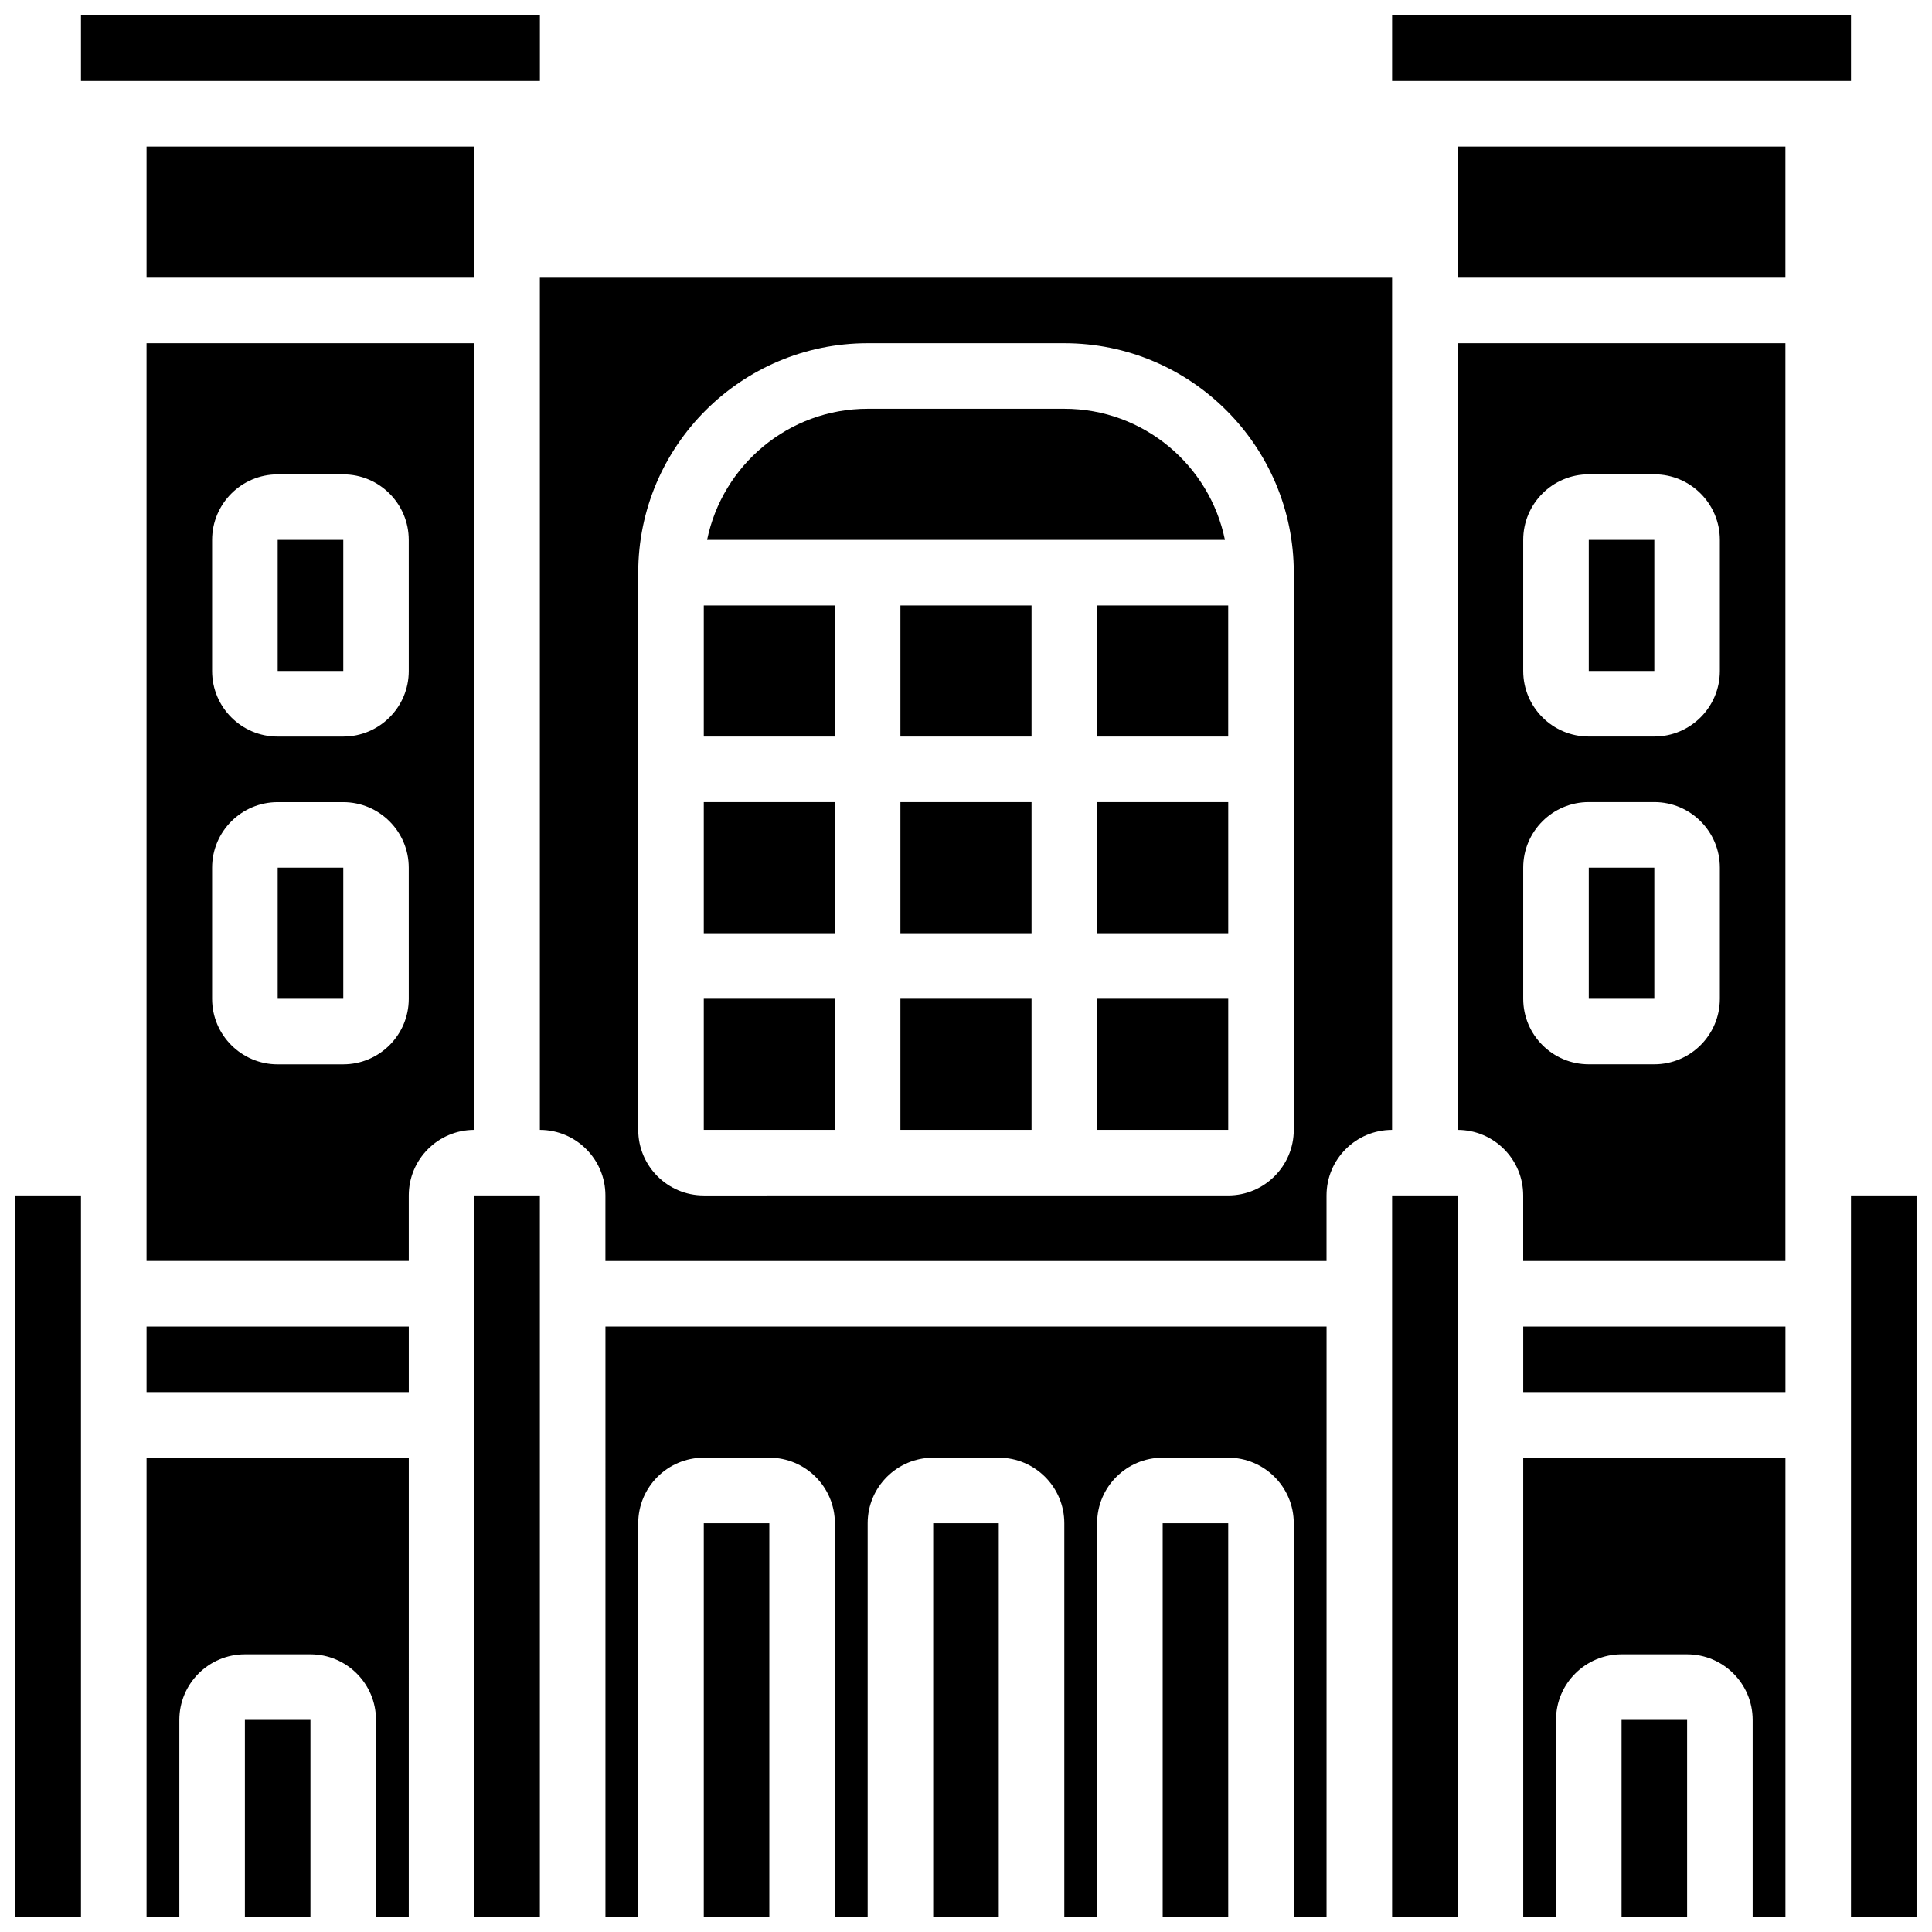 <?xml version="1.0" encoding="UTF-8"?>
<!-- Uploaded to: ICON Repo, www.svgrepo.com, Generator: ICON Repo Mixer Tools -->
<svg width="800px" height="800px" version="1.1" viewBox="144 144 512 512" xmlns="http://www.w3.org/2000/svg">
 <defs>
  <clipPath id="n">
   <path d="m391 547h18v104.9h-18z"/>
  </clipPath>
  <clipPath id="h">
   <path d="m269 460h19v191.9h-19z"/>
  </clipPath>
  <clipPath id="g">
   <path d="m452 547h18v104.9h-18z"/>
  </clipPath>
  <clipPath id="f">
   <path d="m304 495h192v156.9h-192z"/>
  </clipPath>
  <clipPath id="e">
   <path d="m330 547h18v104.9h-18z"/>
  </clipPath>
  <clipPath id="d">
   <path d="m208 599h19v52.902h-19z"/>
  </clipPath>
  <clipPath id="c">
   <path d="m165 148.09h123v17.906h-123z"/>
  </clipPath>
  <clipPath id="b">
   <path d="m512 148.09h123v17.906h-123z"/>
  </clipPath>
  <clipPath id="a">
   <path d="m182 530h71v121.9h-71z"/>
  </clipPath>
  <clipPath id="m">
   <path d="m148.09 460h17.906v191.9h-17.906z"/>
  </clipPath>
  <clipPath id="l">
   <path d="m547 530h71v121.9h-71z"/>
  </clipPath>
  <clipPath id="k">
   <path d="m634 460h17.902v191.9h-17.902z"/>
  </clipPath>
  <clipPath id="j">
   <path d="m573 599h19v52.902h-19z"/>
  </clipPath>
  <clipPath id="i">
   <path d="m512 460h19v191.9h-19z"/>
  </clipPath>
 </defs>
 <path d="m269.7 234.96h-86.863v243.21h69.492v-17.371c0-9.582 7.793-17.371 17.371-17.371zm-17.371 173.73c0 9.582-7.793 17.371-17.371 17.371l-17.375 0.004c-9.582 0-17.371-7.793-17.371-17.371v-34.746c0-9.582 7.793-17.371 17.371-17.371h17.371c9.582 0 17.371 7.793 17.371 17.371zm0-86.863c0 9.582-7.793 17.371-17.371 17.371l-17.375 0.004c-9.582 0-17.371-7.793-17.371-17.371v-34.746c0-9.582 7.793-17.371 17.371-17.371h17.371c9.582 0 17.371 7.793 17.371 17.371z"/>
 <g clip-path="url(#n)">
  <path d="m391.31 547.67h17.371v104.24h-17.371z"/>
 </g>
 <g clip-path="url(#h)">
  <path d="m269.7 460.8h17.371v191.1h-17.371z"/>
 </g>
 <g clip-path="url(#g)">
  <path d="m452.12 547.67h17.371v104.24h-17.371z"/>
 </g>
 <path d="m330.51 304.45h34.746v34.746h-34.746z"/>
 <path d="m330.51 356.57h34.746v34.746h-34.746z"/>
 <path d="m330.51 408.68h34.746v34.746h-34.746z"/>
 <g clip-path="url(#f)">
  <path d="m304.45 651.9h8.688v-104.23c0-9.582 7.793-17.371 17.371-17.371h17.371c9.582 0 17.371 7.793 17.371 17.371v104.24h8.688v-104.24c0-9.582 7.793-17.371 17.371-17.371h17.371c9.582 0 17.371 7.793 17.371 17.371v104.24h8.688l0.004-104.24c0-9.582 7.793-17.371 17.371-17.371h17.371c9.582 0 17.371 7.793 17.371 17.371v104.24h8.688l0.004-156.36h-191.1z"/>
 </g>
 <path d="m426.06 252.33h-52.117c-20.969 0-38.516 14.949-42.555 34.746h137.23c-4.039-19.797-21.586-34.746-42.555-34.746z"/>
 <g clip-path="url(#e)">
  <path d="m330.51 547.67h17.371v104.24h-17.371z"/>
 </g>
 <g clip-path="url(#d)">
  <path d="m208.9 599.79h17.371v52.117h-17.371z"/>
 </g>
 <g clip-path="url(#c)">
  <path d="m165.46 148.09h121.62v17.371h-121.62z"/>
 </g>
 <path d="m182.84 182.84h86.863v34.746h-86.863z"/>
 <g clip-path="url(#b)">
  <path d="m512.92 148.09h121.61v17.371h-121.61z"/>
 </g>
 <path d="m217.59 287.07h17.383v34.746h-17.383z"/>
 <path d="m217.59 373.94h17.383v34.746h-17.383z"/>
 <g clip-path="url(#a)">
  <path d="m182.84 651.9h8.688v-52.117c0-9.582 7.793-17.371 17.371-17.371h17.371c9.582 0 17.371 7.793 17.371 17.371v52.117h8.688l0.004-121.61h-69.492z"/>
 </g>
 <path d="m182.84 495.55h69.492v17.371h-69.492z"/>
 <g clip-path="url(#m)">
  <path d="m148.09 460.8h17.371v191.1h-17.371z"/>
 </g>
 <path d="m565.04 287.07h17.371v34.746h-17.371z"/>
 <path d="m565.04 373.94h17.371v34.746h-17.371z"/>
 <path d="m547.67 495.55h69.492v17.371h-69.492z"/>
 <path d="m382.62 408.68h34.746v34.746h-34.746z"/>
 <g clip-path="url(#l)">
  <path d="m547.67 651.9h8.688v-52.117c0-9.582 7.793-17.371 17.371-17.371h17.371c9.582 0 17.371 7.793 17.371 17.371v52.117h8.688v-121.61h-69.492z"/>
 </g>
 <path d="m530.29 443.43c9.582 0 17.371 7.793 17.371 17.371v17.371h69.492v-243.21h-86.863zm17.375-156.36c0-9.582 7.793-17.371 17.371-17.371h17.371c9.582 0 17.371 7.793 17.371 17.371v34.746c0 9.582-7.793 17.371-17.371 17.371h-17.371c-9.582 0-17.371-7.793-17.371-17.371zm0 86.863c0-9.582 7.793-17.371 17.371-17.371h17.371c9.582 0 17.371 7.793 17.371 17.371v34.746c0 9.582-7.793 17.371-17.371 17.371h-17.371c-9.582 0-17.371-7.793-17.371-17.371z"/>
 <g clip-path="url(#k)">
  <path d="m634.53 460.8h17.371v191.1h-17.371z"/>
 </g>
 <path d="m530.29 182.84h86.863v34.746h-86.863z"/>
 <g clip-path="url(#j)">
  <path d="m573.73 599.79h17.371v52.117h-17.371z"/>
 </g>
 <path d="m434.74 408.68h34.754v34.746h-34.754z"/>
 <path d="m434.74 304.45h34.746v34.746h-34.746z"/>
 <path d="m382.62 356.57h34.746v34.746h-34.746z"/>
 <path d="m434.74 356.57h34.754v34.746h-34.754z"/>
 <path d="m382.62 304.45h34.746v34.746h-34.746z"/>
 <path d="m512.92 217.59h-225.85v225.84c9.582 0 17.371 7.793 17.371 17.371v17.371h191.1v-17.371c0-9.582 7.793-17.371 17.371-17.371zm-26.059 225.84c0 9.582-7.793 17.371-17.371 17.371l-138.98 0.004c-9.582 0-17.371-7.793-17.371-17.371v-147.67c0-33.531 27.273-60.805 60.805-60.805h52.117c33.531 0 60.805 27.273 60.805 60.805z"/>
 <g clip-path="url(#i)">
  <path d="m512.92 460.8h17.371v191.1h-17.371z"/>
 </g>
</svg>